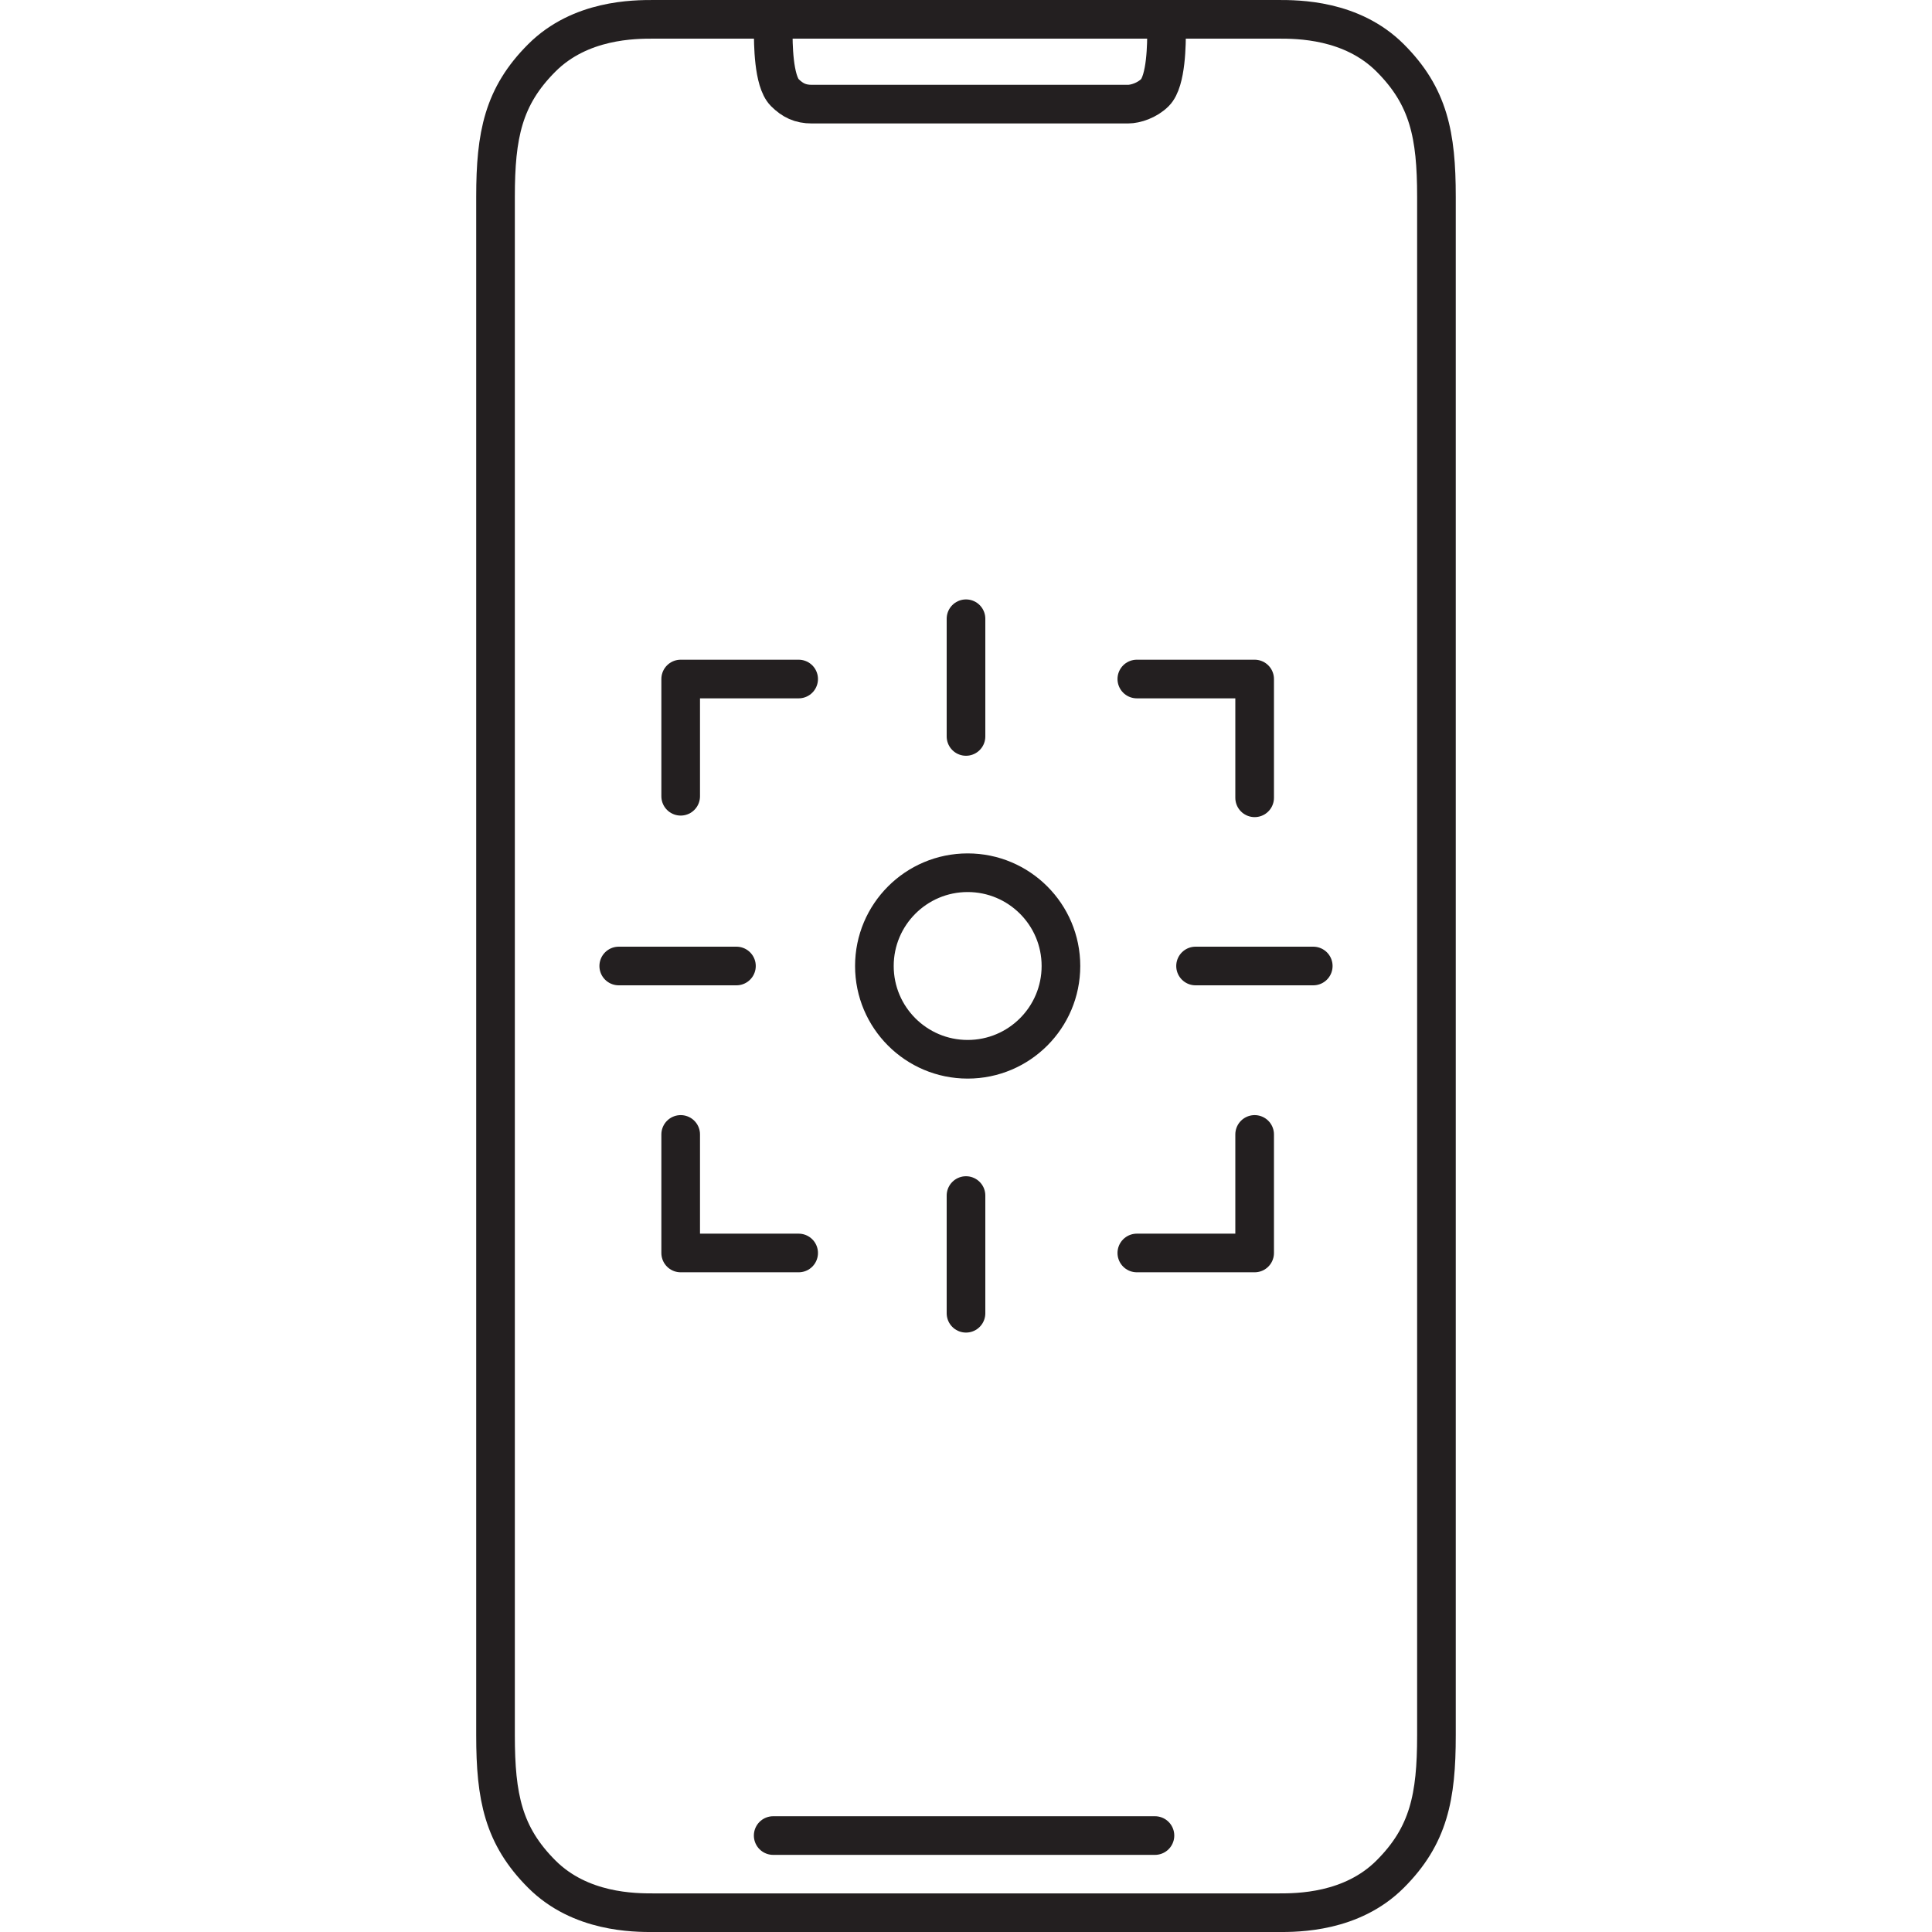 <?xml version="1.0" encoding="UTF-8"?>
<svg id="Layer_1" data-name="Layer 1" xmlns="http://www.w3.org/2000/svg" version="1.1" viewBox="0 0 50 50" width="50" height="50" style="enable-background:new 0 0 50 50;" xml:space="preserve">
  <!-- Generator: Adobe Illustrator 29.1.0, SVG Export Plug-In . SVG Version: 2.1.0 Build 142)  -->
  <defs>
    <style>
      .st0 {
        fill: none;
        stroke: #231f20;
        stroke-linecap: round;
        stroke-linejoin: round;
      }
    </style>
  </defs>
  <path class="st0" d="M37.175,5.091c0-1.597-.2-2.595-1.198-3.593-.998-.998-2.395-.998-2.894-.998h-16.167c-.499,0-1.896,0-2.894.998-.998.998-1.198,1.996-1.198,3.593v39.819c0,1.597.2,2.595,1.198,3.593.998.998,2.395.998,2.894.998h16.167c.499,0,1.896,0,2.894-.998.998-.998,1.198-1.996,1.198-3.593V5.091Z"/>
  <path class="st0" d="M30.389.5c-.1,0-.199.1-.199.299,0,.299-0,1.297-.3,1.597-.2.2-.499.299-.698.299h-8.183c-.299,0-.499-.1-.699-.299-.299-.299-.299-1.297-.299-1.597,0-.2-.1-.2-.2-.299"/>
  <path class="st0" d="M29.89,47.504h-9.88"/>
  <g>
    <path class="st0" d="M17.616,20.607v-3.034h3.053"/>
    <path class="st0" d="M20.669,32.427h-3.053v-3.068"/>
    <path class="st0" d="M32.47,29.359v3.068h-3.049"/>
    <path class="st0" d="M29.421,17.573h3.049v3.074"/>
    <path class="st0" d="M27.457,25c0-1.333-1.081-2.414-2.414-2.414-1.333,0-2.414,1.081-2.414,2.414,0,1.333,1.081,2.414,2.414,2.414,1.333,0,2.414-1.081,2.414-2.414Z"/>
    <path class="st0" d="M30.941,25h3.046"/>
    <path class="st0" d="M16.013,25h3.046"/>
    <path class="st0" d="M25,30.941v3.046"/>
    <path class="st0" d="M25,16.013v3.046"/>
  </g>
</svg>